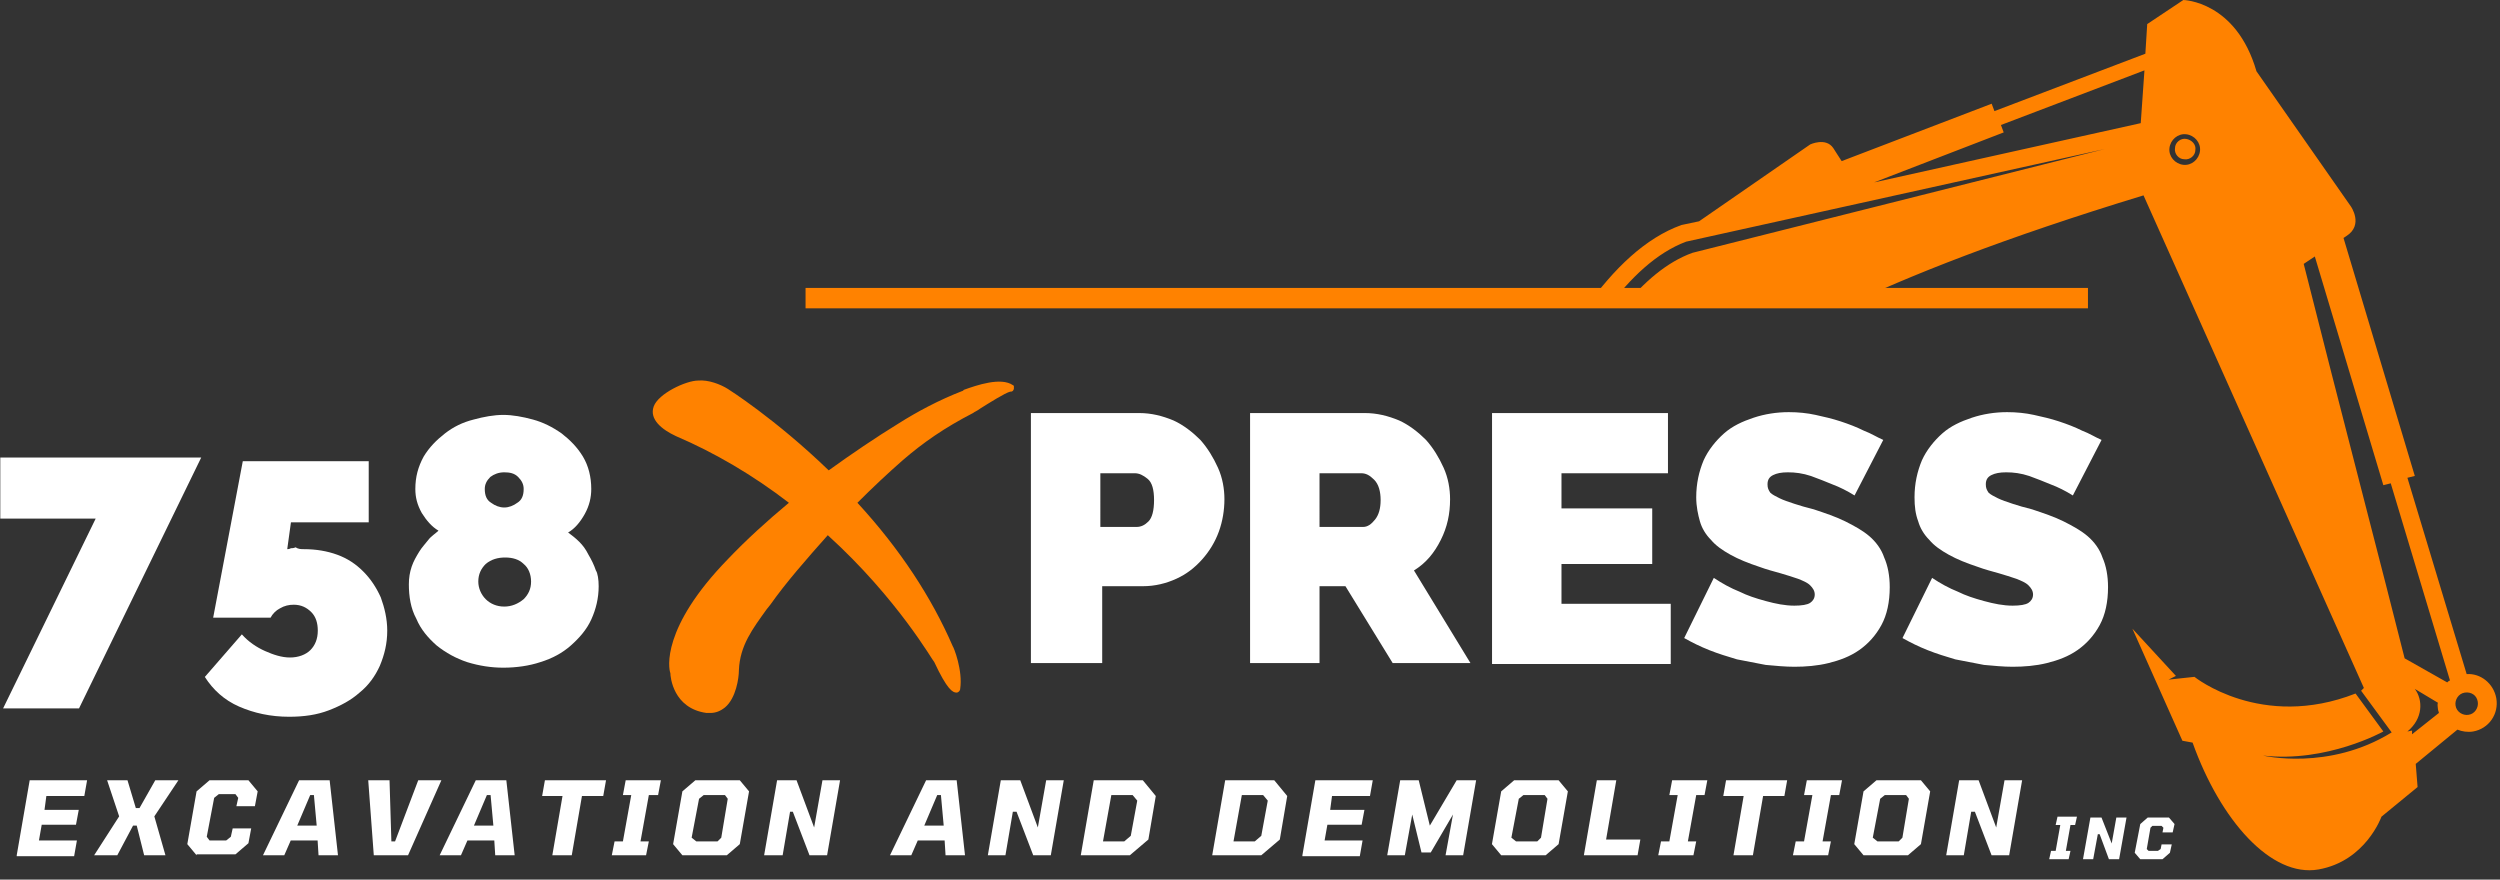 <?xml version="1.0" encoding="utf-8"?>
<!-- Generator: Adobe Illustrator 23.0.1, SVG Export Plug-In . SVG Version: 6.00 Build 0)  -->
<svg version="1.1" id="Layer_1" xmlns="http://www.w3.org/2000/svg" xmlns:xlink="http://www.w3.org/1999/xlink" x="0px" y="0px"
	 viewBox="0 0 270 95" style="enable-background:new 0 0 270 95;" xml:space="preserve">
<rect x="0" y="0" width="270" height="95" fill="#333333" stroke="none"/>
<style type="text/css">
	.st0{clip-path:url(#SVGID_2_);}
	.st1{fill-rule:evenodd;clip-rule:evenodd;fill:#FF8200;}
	.st2{clip-path:url(#SVGID_4_);}
	.st3{fill:#FFFFFF;}
	.st4{clip-path:url(#SVGID_6_);}
	.st5{fill:#FF8200;}
</style>
<g>
	<defs>
		<rect id="SVGID_1_" x="170.5" width="99.4" height="95"/>
	</defs>
	<clipPath id="SVGID_2_">
		<use xlink:href="#SVGID_1_"  style="overflow:visible;"/>
	</clipPath>
	<g class="st0">
		<path class="st1" d="M266.2,74.8c-0.7,0.1-1.1,0.8-1,1.4c0.1,0.7,0.8,1.1,1.4,1c0.7-0.1,1.1-0.8,1-1.4
			C267.5,75.1,266.9,74.7,266.2,74.8 M263.4,77c0-0.1-0.1-0.3-0.1-0.4c0-0.2-0.1-0.5,0-0.7l-2.5-1.5c0.9,1.2,0.9,3.2-0.8,4.6
			l0.5-0.1l0,0.4L263.4,77z M250,27.7l-1.2,0.8c3.8,15.1,8.8,34.2,10.9,42.6l4.6,2.6c0.1-0.1,0.2-0.2,0.3-0.2l-6.4-21.3l-0.8,0.2
			L250,27.7z M202.4,19.7l28.8-6.4l0.4-5.7l-15.5,5.9l0.3,0.8L202.4,19.7z M236.1,14.5c-0.9-0.1-1.7,0.6-1.8,1.5
			c-0.1,0.9,0.6,1.7,1.5,1.8c0.9,0.1,1.7-0.6,1.8-1.5C237.7,15.4,237,14.6,236.1,14.5z M236.1,15c-0.6-0.1-1.2,0.4-1.2,1
			c-0.1,0.6,0.4,1.2,1,1.2c0.6,0.1,1.2-0.4,1.2-1C237.2,15.6,236.7,15.1,236.1,15z M230.3,67.9L235,73l-0.8,0.4l2.8-0.3
			c0,0,7.2,5.8,17.4,1.8l3,4.1c0,0-6.1,3.4-13,2.6c0,0,7.1,1.7,13.9-2.5l-3.3-4.5c0.1-0.1,0.2-0.2,0.3-0.3l-23.8-53.2
			c-15.1,4.6-25.4,8.7-32.5,12.1h-23.7c2.2-2.7,4.7-4.9,7.5-5.9l44.5-11.2l-45.2,10c-3.2,1.2-6,3.9-8.4,7.1h-2.4
			c3-4.2,6.4-7.5,10.3-8.9l1.9-0.4l12-8.3c0,0,1.7-0.8,2.5,0.4c0.2,0.3,0.5,0.8,0.9,1.4l16.2-6.2l0.3,0.8l16.3-6.2l0.2-3.2l3.9-2.6
			c0,0,5.7,0.1,7.9,7.7l10.2,14.6c0,0,1.4,2-0.5,3.2l-0.3,0.2l7.7,25.7l-0.8,0.2l6.4,21.2c1.5-0.1,2.9,1,3.2,2.6
			c0.3,1.7-0.8,3.3-2.5,3.6c-0.6,0.1-1.2,0-1.7-0.2l-4.5,3.7l0.2,2.5l-3.9,3.2c0,0-1.7,4.8-6.8,5.7c-5.1,0.9-10.6-5.3-13.6-13.7
			l-1.1-0.2L230.3,67.9z"/>
	</g>
</g>
<g>
	<defs>
		<rect id="SVGID_3_" x="86.9" y="30.3" width="139.8" height="3.7"/>
	</defs>
	<clipPath id="SVGID_4_">
		<use xlink:href="#SVGID_3_"  style="overflow:visible;"/>
	</clipPath>
	<g class="st2">
		<path class="st1" d="M87,31.1h138.5v2.2H87V31.1z"/>
	</g>
</g>
<g>
	<g transform="translate(93.333, 212.91)">
		<g>
			<path class="st3" d="M-83-156.9h-10.3v-6.6h21.7l-13.2,27.1H-93L-83-156.9z"/>
		</g>
	</g>
</g>
<g>
	<g transform="translate(111.922, 212.91)">
		<g>
			<path class="st3" d="M-79.1-153.6c1.3,0,2.5,0.2,3.6,0.6c1.1,0.4,2,1,2.8,1.8c0.8,0.8,1.4,1.7,1.9,2.8c0.4,1.1,0.7,2.3,0.7,3.6
				c0,1.4-0.3,2.6-0.8,3.8c-0.5,1.1-1.2,2.1-2.2,2.9c-0.9,0.8-2,1.4-3.3,1.9c-1.3,0.5-2.7,0.7-4.3,0.7c-2,0-3.8-0.4-5.4-1.1
				c-1.6-0.7-2.8-1.8-3.7-3.2l4-4.6c0.7,0.8,1.6,1.4,2.5,1.8c0.9,0.4,1.8,0.7,2.7,0.7c0.9,0,1.7-0.3,2.2-0.8
				c0.5-0.5,0.8-1.2,0.8-2.1c0-0.8-0.2-1.5-0.7-2c-0.5-0.5-1.1-0.8-1.9-0.8c-0.5,0-1,0.1-1.5,0.4c-0.4,0.2-0.8,0.6-1,1h-6.2
				l3.2-16.9h13.6v6.6h-8.4l-0.4,2.9c0.1,0,0.2,0,0.4-0.1c0.1,0,0.3,0,0.5-0.1C-79.7-153.6-79.4-153.6-79.1-153.6z"/>
		</g>
	</g>
</g>
<g>
	<g transform="translate(129.356, 212.91)">
		<g>
			<path class="st3" d="M-64.7-149.6c0,1.3-0.3,2.5-0.8,3.6c-0.5,1.1-1.3,2-2.2,2.8c-0.9,0.8-2,1.4-3.3,1.8c-1.2,0.4-2.6,0.6-4,0.6
				c-1.3,0-2.6-0.2-3.9-0.6c-1.2-0.4-2.3-1-3.3-1.8c-0.9-0.8-1.7-1.7-2.2-2.9c-0.6-1.1-0.8-2.4-0.8-3.7c0-0.7,0.1-1.3,0.3-1.9
				c0.2-0.6,0.5-1.1,0.8-1.6c0.3-0.5,0.7-0.9,1-1.3s0.8-0.7,1.1-1c-0.7-0.4-1.3-1.1-1.8-1.9c-0.5-0.9-0.7-1.7-0.7-2.6
				c0-1.3,0.3-2.4,0.9-3.5c0.6-1,1.4-1.8,2.3-2.5c0.9-0.7,1.9-1.2,3.1-1.5c1.1-0.3,2.2-0.5,3.2-0.5c1,0,2.1,0.2,3.2,0.5
				c1.1,0.3,2.1,0.8,3.1,1.5c0.9,0.7,1.7,1.5,2.3,2.5c0.6,1,0.9,2.2,0.9,3.5c0,0.9-0.2,1.8-0.7,2.7c-0.5,0.9-1.1,1.6-1.8,2
				c0.4,0.3,0.8,0.6,1.2,1c0.4,0.4,0.7,0.8,1,1.4c0.3,0.5,0.6,1.1,0.8,1.7C-64.8-151-64.7-150.3-64.7-149.6z M-72-150.1
				c0-0.8-0.3-1.5-0.8-1.9c-0.5-0.5-1.2-0.7-2-0.7c-0.8,0-1.5,0.2-2.1,0.7c-0.5,0.5-0.8,1.1-0.8,1.9c0,0.7,0.3,1.4,0.8,1.9
				c0.5,0.5,1.2,0.8,2,0.8c0.8,0,1.5-0.3,2.1-0.8C-72.3-148.7-72-149.3-72-150.1z M-77-160.1c0,0.7,0.2,1.2,0.7,1.5
				c0.4,0.3,0.9,0.5,1.4,0.5c0.5,0,1-0.2,1.4-0.5c0.5-0.3,0.7-0.8,0.7-1.5c0-0.5-0.2-0.9-0.6-1.3c-0.4-0.4-0.9-0.5-1.5-0.5
				c-0.6,0-1.1,0.2-1.5,0.5C-76.8-161-77-160.6-77-160.1z"/>
		</g>
	</g>
</g>
<g>
	<g transform="translate(183.638, 212.91)">
		<g>
			<path class="st3" d="M-72.3-141.2v-27.1h11.7c1.3,0,2.5,0.3,3.7,0.8c1.1,0.5,2.1,1.3,2.9,2.1c0.8,0.9,1.4,1.9,1.9,3
				c0.5,1.1,0.7,2.3,0.7,3.4c0,1.2-0.2,2.4-0.6,3.5c-0.4,1.1-1,2.1-1.8,3c-0.8,0.9-1.7,1.6-2.8,2.1c-1.1,0.5-2.3,0.8-3.6,0.8h-4.4
				v8.3H-72.3z M-64.8-156h3.9c0.5,0,0.9-0.2,1.3-0.6c0.4-0.4,0.6-1.2,0.6-2.3c0-1.1-0.2-1.9-0.7-2.3c-0.5-0.4-0.9-0.6-1.4-0.6h-3.7
				V-156z"/>
		</g>
	</g>
</g>
<g>
	<g transform="translate(203.008, 212.91)">
		<g>
			<path class="st3" d="M-68-141.2v-27.1h12.4c1.3,0,2.5,0.3,3.7,0.8c1.1,0.5,2.1,1.3,2.9,2.1c0.8,0.9,1.4,1.9,1.9,3
				c0.5,1.1,0.7,2.3,0.7,3.4c0,1.6-0.3,3-1,4.4c-0.7,1.4-1.6,2.5-2.9,3.3l6.1,10h-8.4l-5.1-8.3h-2.8v8.3H-68z M-60.5-156h4.7
				c0.5,0,0.9-0.3,1.3-0.8c0.4-0.5,0.6-1.2,0.6-2.1c0-0.9-0.2-1.7-0.7-2.2c-0.5-0.5-0.9-0.7-1.4-0.7h-4.5V-156z"/>
		</g>
	</g>
</g>
<g>
	<g transform="translate(224.44, 212.91)">
		<g>
			<path class="st3" d="M-44-147.7v6.5h-19.3v-27.1h19v6.5h-11.5v3.8h9.8v6h-9.8v4.3H-44z"/>
		</g>
	</g>
</g>
<g>
	<g transform="translate(243.092, 212.91)">
		<g>
			<path class="st3" d="M-42.8-159.4c-0.8-0.5-1.6-0.9-2.4-1.2c-0.7-0.3-1.5-0.6-2.3-0.9c-0.9-0.3-1.7-0.4-2.5-0.4
				c-0.7,0-1.2,0.1-1.6,0.3c-0.4,0.2-0.6,0.5-0.6,1c0,0.4,0.1,0.6,0.3,0.9c0.2,0.2,0.6,0.4,1,0.6c0.4,0.2,1,0.4,1.6,0.6
				c0.6,0.2,1.3,0.4,2.1,0.6c1.2,0.4,2.4,0.8,3.4,1.3c1,0.5,1.9,1,2.6,1.6c0.7,0.6,1.3,1.4,1.6,2.3c0.4,0.9,0.6,2,0.6,3.2
				c0,1.6-0.3,3-0.9,4.1c-0.6,1.1-1.4,2-2.4,2.7c-1,0.7-2.1,1.1-3.3,1.4c-1.2,0.3-2.5,0.4-3.7,0.4c-1,0-2-0.1-3.1-0.2
				c-1-0.2-2.1-0.4-3.1-0.6c-1-0.3-2-0.6-3-1c-1-0.4-1.8-0.8-2.7-1.3l3.2-6.5c0.9,0.6,1.8,1.1,2.8,1.5c0.8,0.4,1.7,0.7,2.8,1
				s2.1,0.5,3.1,0.5c0.8,0,1.4-0.1,1.7-0.3c0.3-0.2,0.5-0.5,0.5-0.9c0-0.4-0.2-0.7-0.5-1c-0.3-0.3-0.8-0.5-1.3-0.7
				c-0.6-0.2-1.2-0.4-1.9-0.6c-0.7-0.2-1.5-0.4-2.3-0.7c-1.2-0.4-2.2-0.8-3.1-1.3c-0.9-0.5-1.6-1-2.1-1.6c-0.6-0.6-1-1.3-1.2-2
				s-0.4-1.6-0.4-2.6c0-1.5,0.3-2.8,0.8-4c0.5-1.1,1.3-2.1,2.2-2.9c0.9-0.8,2-1.3,3.2-1.7c1.2-0.4,2.5-0.6,3.8-0.6
				c1,0,2,0.1,2.9,0.3c0.9,0.2,1.8,0.4,2.7,0.7c0.9,0.3,1.7,0.6,2.5,1c0.8,0.3,1.4,0.7,2.1,1L-42.8-159.4z"/>
		</g>
	</g>
</g>
<g>
	<g transform="translate(262.368, 212.91)">
		<g>
			<path class="st3" d="M-38.5-159.4c-0.8-0.5-1.6-0.9-2.4-1.2c-0.7-0.3-1.5-0.6-2.3-0.9c-0.9-0.3-1.7-0.4-2.5-0.4
				c-0.7,0-1.2,0.1-1.6,0.3c-0.4,0.2-0.6,0.5-0.6,1c0,0.4,0.1,0.6,0.3,0.9c0.2,0.2,0.6,0.4,1,0.6c0.4,0.2,1,0.4,1.6,0.6
				c0.6,0.2,1.3,0.4,2.1,0.6c1.2,0.4,2.4,0.8,3.4,1.3c1,0.5,1.9,1,2.6,1.6c0.7,0.6,1.3,1.4,1.6,2.3c0.4,0.9,0.6,2,0.6,3.2
				c0,1.6-0.3,3-0.9,4.1c-0.6,1.1-1.4,2-2.4,2.7c-1,0.7-2.1,1.1-3.3,1.4c-1.2,0.3-2.5,0.4-3.7,0.4c-1,0-2-0.1-3.1-0.2
				c-1-0.2-2.1-0.4-3.1-0.6c-1-0.3-2-0.6-3-1c-1-0.4-1.8-0.8-2.7-1.3l3.2-6.5c0.9,0.6,1.8,1.1,2.8,1.5c0.8,0.4,1.7,0.7,2.8,1
				s2.1,0.5,3.1,0.5c0.8,0,1.4-0.1,1.7-0.3c0.3-0.2,0.5-0.5,0.5-0.9c0-0.4-0.2-0.7-0.5-1c-0.3-0.3-0.8-0.5-1.3-0.7
				c-0.6-0.2-1.2-0.4-1.9-0.6c-0.7-0.2-1.5-0.4-2.3-0.7c-1.2-0.4-2.2-0.8-3.1-1.3c-0.9-0.5-1.6-1-2.1-1.6c-0.6-0.6-1-1.3-1.2-2
				c-0.3-0.8-0.4-1.6-0.4-2.6c0-1.5,0.3-2.8,0.8-4c0.5-1.1,1.3-2.1,2.2-2.9c0.9-0.8,2-1.3,3.2-1.7c1.2-0.4,2.5-0.6,3.8-0.6
				c1,0,2,0.1,2.9,0.3c0.9,0.2,1.8,0.4,2.7,0.7c0.9,0.3,1.7,0.6,2.5,1c0.8,0.3,1.4,0.7,2.1,1L-38.5-159.4z"/>
		</g>
	</g>
</g>
<g>
	<defs>
		<rect id="SVGID_5_" x="70.4" y="40.7" width="39.1" height="36.6"/>
	</defs>
	<clipPath id="SVGID_6_">
		<use xlink:href="#SVGID_5_"  style="overflow:visible;"/>
	</clipPath>
	<g class="st4">
		<path class="st5" d="M109.4,41.6c-1.3-0.9-3.9,0-5.3,0.5l-0.1,0.1c-2.6,1-5,2.3-6.9,3.5c-2.6,1.6-5.1,3.3-7.6,5.1
			c-5.8-5.6-10.9-8.8-10.9-8.8c-0.8-0.5-2.1-1-3.2-0.9c-1.3,0-4.3,1.4-4.8,2.8c-0.5,1.4,0.9,2.5,2.4,3.2c4.2,1.8,8.3,4.2,12.2,7.2
			c-2.4,2-4.6,4-6.6,6.1c-7.2,7.4-6.4,11.8-6.2,12.3c0,0.4,0.3,3.8,3.9,4.3c0.1,0,0.3,0,0.4,0c0.6,0,1.1-0.2,1.6-0.6
			c1.2-1,1.5-3.2,1.5-4c0.1-2.7,1.5-4.5,3-6.6l0.4-0.5c1.7-2.4,3.8-4.8,6.2-7.5c7.6,6.9,11.4,13.7,11.5,13.7c1.4,3,2,3.3,2.4,3.3
			c0.2,0,0.4-0.2,0.4-0.4c0.3-2-0.7-4.5-0.8-4.6c-2.3-5.3-5.7-10.5-10.3-15.5c1.7-1.7,3.3-3.2,4.9-4.6c2.2-1.9,4.5-3.5,7.6-5.1
			c0.1-0.1,0.4-0.2,0.8-0.5c0.8-0.5,2.7-1.7,3.2-1.8c0.1,0,0.2,0,0.3-0.1C109.6,41.9,109.6,41.7,109.4,41.6"/>
	</g>
</g>
<g>
	<g transform="translate(95.106, 229.868)">
		<g>
			<path class="st3" d="M-93.3-137.5l1.4-8.1h6.2l-0.3,1.7h-4.1l-0.2,1.5h3.7l-0.3,1.6h-3.7l-0.3,1.7h4.1l-0.3,1.7H-93.3z"/>
		</g>
	</g>
</g>
<g>
	<g transform="translate(102.568, 229.868)">
		<g>
			<path class="st3" d="M-92.4-137.5l2.7-4.2l-1.3-3.9h2.2l0.9,3h0.4l1.7-3h2.5l-2.6,3.9l1.2,4.2H-87l-0.8-3.2h-0.4l-1.7,3.2H-92.4z
				"/>
		</g>
	</g>
</g>
<g>
	<g transform="translate(110.229, 229.868)">
		<g>
			<path class="st3" d="M-89-137.5l-1-1.2l1-5.7l1.4-1.2h4.2l1,1.2l-0.3,1.6h-2l0.2-0.9l-0.3-0.4h-1.8l-0.5,0.4l-0.8,4.2l0.3,0.4
				h1.8l0.5-0.4l0.2-0.9h2l-0.3,1.6l-1.4,1.2H-89z"/>
		</g>
	</g>
</g>
<g>
	<g transform="translate(117.602, 229.868)">
		<g>
			<path class="st3" d="M-89.2-137.5l3.9-8.1h3.3l0.9,8.1h-2.1l-0.1-1.6h-2.9l-0.7,1.6H-89.2z M-85.5-140.7h2.1l-0.3-3.3h-0.4
				L-85.5-140.7z"/>
		</g>
	</g>
</g>
<g>
	<g transform="translate(125.569, 229.868)">
		<g>
			<path class="st3" d="M-85.2-137.5l-0.6-8.1h2.3l0.2,6.6h0.4l2.5-6.6h2.5l-3.6,8.1H-85.2z"/>
		</g>
	</g>
</g>
<g>
	<g transform="translate(133.284, 229.868)">
		<g>
			<path class="st3" d="M-85.8-137.5l3.9-8.1h3.3l0.9,8.1h-2.1l-0.1-1.6h-2.9l-0.7,1.6H-85.8z M-82.1-140.7h2.1l-0.3-3.3h-0.4
				L-82.1-140.7z"/>
		</g>
	</g>
</g>
<g>
	<g transform="translate(141.251, 229.868)">
		<g>
			<path class="st3" d="M-81.6-137.5l1.1-6.4h-2.2l0.3-1.7h6.6l-0.3,1.7h-2.3l-1.1,6.4H-81.6z"/>
		</g>
	</g>
</g>
<g>
	<g transform="translate(148.075, 229.868)">
		<g>
			<path class="st3" d="M-82-137.5l0.3-1.5h0.9l0.9-5h-0.9l0.3-1.6h3.8l-0.3,1.6H-78l-0.9,5h0.9l-0.3,1.5H-82z"/>
		</g>
	</g>
</g>
<g>
	<g transform="translate(153.197, 229.868)">
		<g>
			<path class="st3" d="M-79.5-137.5l-1-1.2l1-5.7l1.4-1.2h4.8l1,1.2l-1,5.7l-1.4,1.2H-79.5z M-78-139h2.3l0.4-0.4l0.7-4.2l-0.3-0.4
				h-2.3l-0.5,0.4l-0.8,4.2L-78-139z"/>
		</g>
	</g>
</g>
<g>
	<g transform="translate(161.326, 229.868)">
		<g>
			<path class="st3" d="M-78.8-137.5l1.4-8.1h2.1l1.9,5.1l0.9-5.1h1.9l-1.4,8.1h-1.9l-1.8-4.7H-76l-0.8,4.7H-78.8z"/>
		</g>
	</g>
</g>
<g>
	<g transform="translate(173.12, 229.868)">
		<g>
			<path class="st3" d="M-77-137.5l3.9-8.1h3.3l0.9,8.1h-2.1l-0.1-1.6H-74l-0.7,1.6H-77z M-73.3-140.7h2.1l-0.3-3.3h-0.4
				L-73.3-140.7z"/>
		</g>
	</g>
</g>
<g>
	<g transform="translate(181.087, 229.868)">
		<g>
			<path class="st3" d="M-74.4-137.5l1.4-8.1h2.1l1.9,5.1l0.9-5.1h1.9l-1.4,8.1h-1.9l-1.8-4.7h-0.4l-0.8,4.7H-74.4z"/>
		</g>
	</g>
</g>
<g>
	<g transform="translate(189.324, 229.868)">
		<g>
			<path class="st3" d="M-72.6-137.5l1.4-8.1h5.3l1.4,1.7l-0.8,4.7l-2,1.7H-72.6z M-70.2-139h2.3l0.7-0.6l0.7-3.8L-67-144h-2.3
				L-70.2-139z"/>
		</g>
	</g>
</g>
<g>
	<g transform="translate(200.919, 229.868)">
		<g>
			<path class="st3" d="M-70-137.5l1.4-8.1h5.3l1.4,1.7l-0.8,4.7l-2,1.7H-70z M-67.7-139h2.3l0.7-0.6l0.7-3.8l-0.5-0.6h-2.3
				L-67.7-139z"/>
		</g>
	</g>
</g>
<g>
	<g transform="translate(208.958, 229.868)">
		<g>
			<path class="st3" d="M-68.3-137.5l1.4-8.1h6.2l-0.3,1.7h-4.1l-0.2,1.5h3.7l-0.3,1.6h-3.7l-0.3,1.7h4.1l-0.3,1.7H-68.3z"/>
		</g>
	</g>
</g>
<g>
	<g transform="translate(216.421, 229.868)">
		<g>
			<path class="st3" d="M-66.6-137.5l1.4-8.1h2l1.2,4.9l2.9-4.9h2.1l-1.4,8.1h-1.9l0.8-4.4l-2.4,4.1h-1l-1-4.1l-0.8,4.4H-66.6z"/>
		</g>
	</g>
</g>
<g>
	<g transform="translate(225.729, 229.868)">
		<g>
			<path class="st3" d="M-63.6-137.5l-1-1.2l1-5.7l1.4-1.2h4.8l1,1.2l-1,5.7l-1.4,1.2H-63.6z M-62-139h2.3l0.4-0.4l0.7-4.2l-0.3-0.4
				h-2.3l-0.5,0.4l-0.8,4.2L-62-139z"/>
		</g>
	</g>
</g>
<g>
	<g transform="translate(233.858, 229.868)">
		<g>
			<path class="st3" d="M-62.8-137.5l1.4-8.1h2.1l-1.1,6.4h3.7l-0.3,1.7H-62.8z"/>
		</g>
	</g>
</g>
<g>
	<g transform="translate(240.691, 229.868)">
		<g>
			<path class="st3" d="M-61.6-137.5l0.3-1.5h0.9l0.9-5h-0.9l0.3-1.6h3.8l-0.3,1.6h-0.9l-0.9,5h0.9l-0.3,1.5H-61.6z"/>
		</g>
	</g>
</g>
<g>
	<g transform="translate(245.814, 229.868)">
		<g>
			<path class="st3" d="M-58.6-137.5l1.1-6.4h-2.2l0.3-1.7h6.6l-0.3,1.7h-2.3l-1.1,6.4H-58.6z"/>
		</g>
	</g>
</g>
<g>
	<g transform="translate(252.638, 229.868)">
		<g>
			<path class="st3" d="M-59-137.5l0.3-1.5h0.9l0.9-5h-0.9l0.3-1.6h3.8L-54-144h-0.9l-0.9,5h0.9l-0.3,1.5H-59z"/>
		</g>
	</g>
</g>
<g>
	<g transform="translate(257.76, 229.868)">
		<g>
			<path class="st3" d="M-56.5-137.5l-1-1.2l1-5.7l1.4-1.2h4.8l1,1.2l-1,5.7l-1.4,1.2H-56.5z M-55-139h2.3l0.4-0.4l0.7-4.2l-0.3-0.4
				h-2.3l-0.5,0.4l-0.8,4.2L-55-139z"/>
		</g>
	</g>
</g>
<g>
	<g transform="translate(265.889, 229.868)">
		<g>
			<path class="st3" d="M-55.7-137.5l1.4-8.1h2.1l1.9,5.1l0.9-5.1h1.9l-1.4,8.1h-1.9l-1.8-4.7h-0.4l-0.8,4.7H-55.7z"/>
		</g>
	</g>
</g>
<g>
	<g transform="translate(275.412, 230.197)">
		<g>
			<path class="st3" d="M-54.1-137.4l0.2-0.9h0.5l0.5-2.8h-0.5l0.2-0.9h2.1l-0.2,0.9h-0.5l-0.5,2.8h0.5l-0.2,0.9H-54.1z"/>
		</g>
	</g>
</g>
<g>
	<g transform="translate(278.264, 230.197)">
		<g>
			<path class="st3" d="M-53.3-137.4l0.8-4.5h1.2l1.1,2.8l0.5-2.8h1.1l-0.8,4.5h-1.1l-1-2.7h-0.2l-0.5,2.7H-53.3z"/>
		</g>
	</g>
</g>
<g>
	<g transform="translate(282.85, 230.197)">
		<g>
			<path class="st3" d="M-51.7-137.4l-0.6-0.7l0.6-3.1l0.8-0.7h2.3l0.6,0.7l-0.2,0.9h-1.1l0.1-0.5l-0.2-0.2h-1l-0.2,0.2l-0.4,2.3
				l0.2,0.2h1l0.3-0.2l0.1-0.5h1.1l-0.2,0.9l-0.8,0.7H-51.7z"/>
		</g>
	</g>
</g>
</svg>
